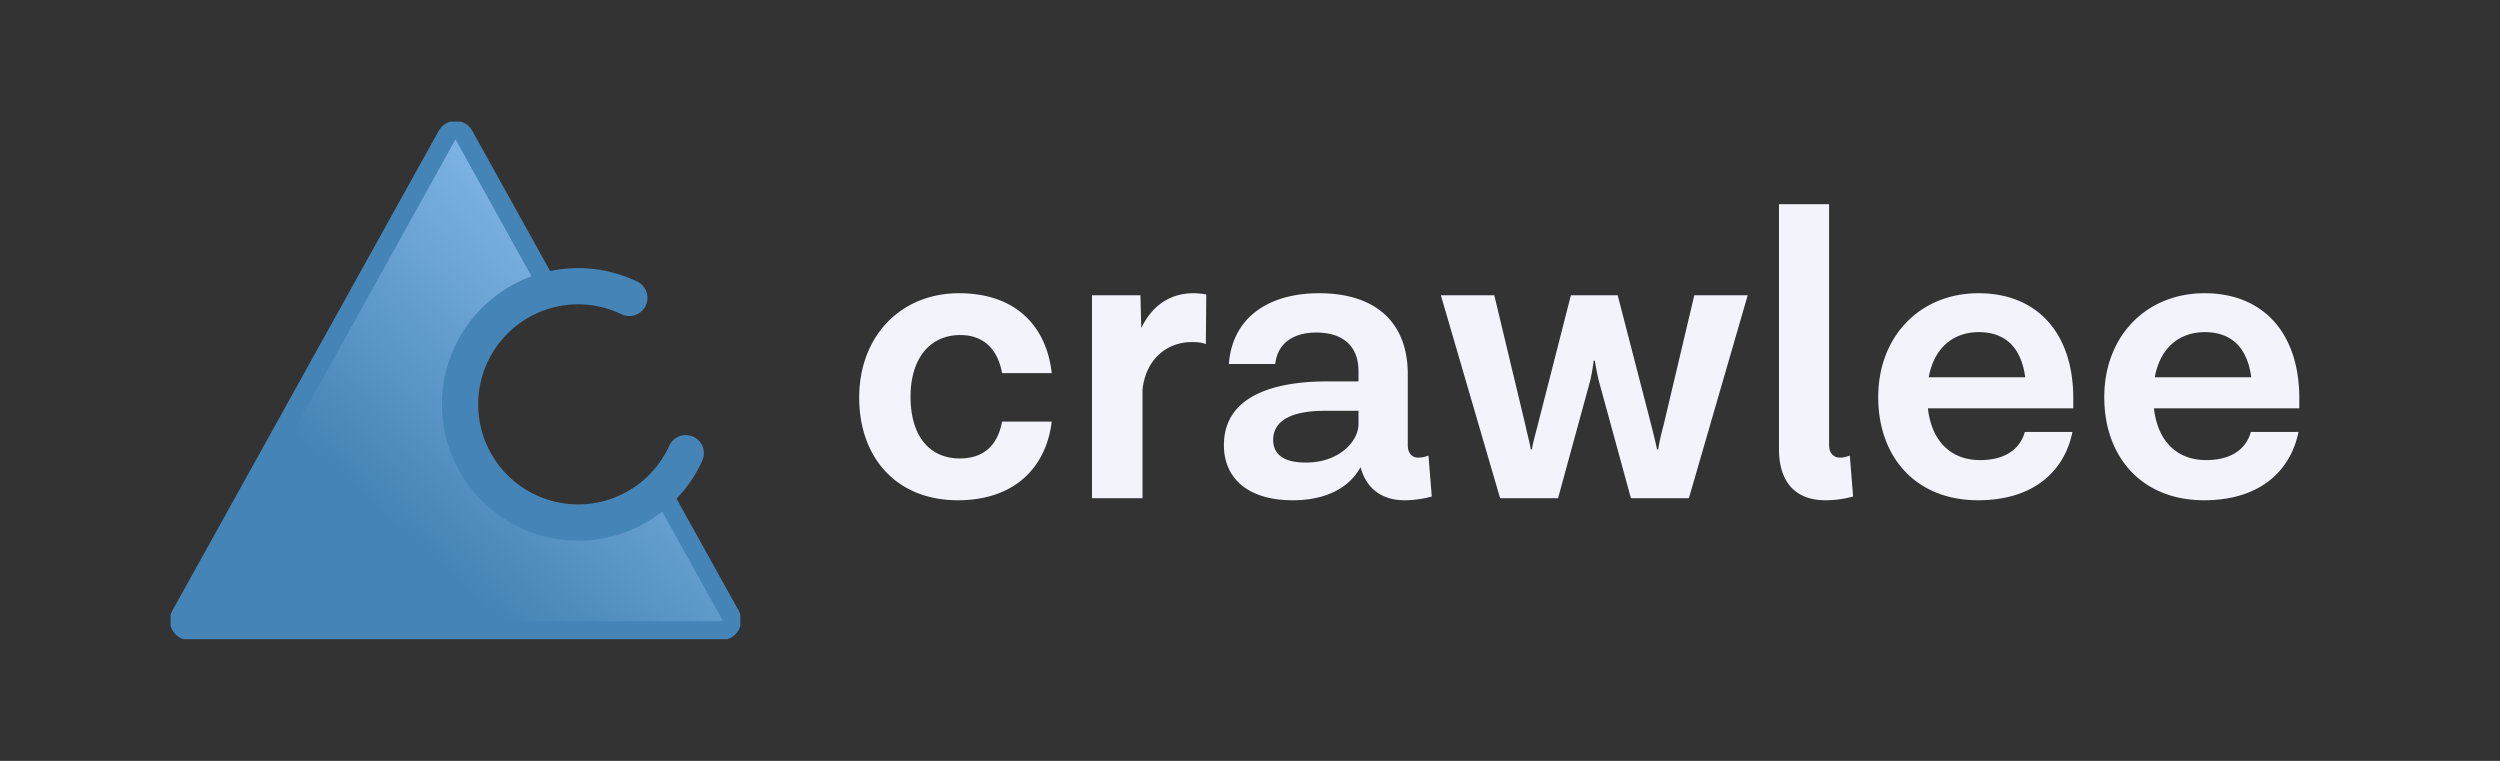 <svg width="138" height="42" fill="none" xmlns="http://www.w3.org/2000/svg">
    <rect width="100%" height="100%" fill="#333333" stroke="none"/>
    <g clip-path="url(#a)" stroke-linecap="round" stroke-linejoin="round">
        <path d="M39.843 34.81h-29.4c-.42 0-.683-.474-.473-.855l7.35-13.24 7.351-13.238a.537.537 0 0 1 .947 0l4.728 8.517a6.521 6.521 0 0 0 1.57 12.848c1.765 0 3.369-.7 4.542-1.843l3.861 6.956c.21.378-.053.854-.473.854h-.003Z" fill="url(#b)" stroke="url(#c)" stroke-width="1.039"/>
        <path d="M37.855 25.017a6.519 6.519 0 0 1-5.938 3.825 6.518 6.518 0 0 1-6.52-6.52 6.518 6.518 0 0 1 9.343-5.878" stroke="url(#d)" stroke-width="2"/>
    </g>
    <path d="M52.868 27.614c3.223 0 4.891-1.897 5.188-4.343h-2.742c-.206 1.12-.846 2.035-2.332 2.035-1.691 0-2.72-1.257-2.72-3.406s1.097-3.406 2.743-3.406c1.417 0 2.103.937 2.309 2.103h2.742c-.274-2.514-1.92-4.411-5.12-4.411-3.222 0-5.508 2.377-5.508 5.76 0 3.314 2.057 5.668 5.44 5.668ZM65.9 16.186c-1.44 0-2.354.8-2.902 1.92l-.046-1.806h-2.674v11.2h2.788v-5.989c.183-1.691 1.349-2.628 2.72-2.628.434 0 .617.046.777.114l.023-2.743a4.258 4.258 0 0 0-.686-.068Zm12.952 8.96a1.483 1.483 0 0 1-.572.114c-.343 0-.571-.251-.571-.686v-3.931c0-2.789-1.715-4.457-4.892-4.457-2.857 0-4.8 1.394-4.983 3.908h2.56c.115-1.097.938-1.737 2.263-1.737 1.555 0 2.332.823 2.332 2.126v.571h-1.737c-3.063 0-5.692.869-5.692 3.52 0 1.806 1.303 3.04 3.794 3.04 2.4 0 3.383-1.143 3.749-1.828.32 1.211 1.211 1.828 2.423 1.828.571 0 1.074-.091 1.508-.205l-.182-2.263Zm-6.766.388c-1.234 0-1.806-.457-1.806-1.257 0-1.051 1.006-1.6 2.834-1.6h1.875v.732c0 .96-1.075 2.125-2.903 2.125ZM93.525 16.3l-1.692 7.154c-.16.595-.251 1.006-.297 1.349h-.069c-.068-.343-.182-.8-.32-1.349l-1.85-7.154h-2.584l-1.828 7.154c-.138.549-.275 1.006-.32 1.349h-.069c-.046-.343-.183-.8-.297-1.349L82.485 16.3h-2.949l3.269 11.2h3.2l1.782-6.514c.07-.297.16-.846.183-1.075h.069c.023.229.137.778.206 1.075l1.782 6.514h3.2l3.246-11.2h-2.948Zm8.584 8.846c-.252.091-.366.114-.549.114-.343 0-.594-.251-.594-.686V11.271H98.2v13.532c0 1.783.892 2.811 2.56 2.811.617 0 1.097-.091 1.532-.205l-.183-2.263Zm12.335-3.177c0-3.498-1.92-5.783-5.235-5.783-3.2 0-5.531 2.354-5.531 5.737 0 3.314 2.08 5.691 5.508 5.691 3.269 0 4.823-1.805 5.212-3.771h-2.629c-.183.686-.8 1.554-2.468 1.554-1.6 0-2.675-1.028-2.88-2.857h8.023v-.571Zm-5.212-3.635c1.394 0 2.332.777 2.56 2.492h-5.326c.298-1.646 1.372-2.492 2.766-2.492Zm17.689 3.635c0-3.498-1.92-5.783-5.234-5.783-3.2 0-5.531 2.354-5.531 5.737 0 3.314 2.08 5.691 5.508 5.691 3.269 0 4.823-1.805 5.212-3.771h-2.629c-.183.686-.8 1.554-2.469 1.554-1.6 0-2.674-1.028-2.88-2.857h8.023v-.571Zm-5.211-3.635c1.394 0 2.331.777 2.56 2.492h-5.326c.297-1.646 1.372-2.492 2.766-2.492Z" fill="#F2F3FB"/>
    <defs>
        <linearGradient id="b" x1="40.393" y1="7.193" x2="12.912" y2="37.541" gradientUnits="userSpaceOnUse">
            <stop offset="0%" stop-color="#9dceff" />
            <stop offset="70%" stop-color="#4584b6" />
            <stop offset="100%" stop-color="#4584b6" />
        </linearGradient>
        <linearGradient id="c" x1="40.393" y1="7.193" x2="12.912" y2="37.541" gradientUnits="userSpaceOnUse">
            <stop offset="0%" stop-color="#4584b6" />
        </linearGradient>
        <linearGradient id="d" x1="37.855" y1="22.323" x2="25.398" y2="22.323" gradientUnits="userSpaceOnUse">
            <stop offset="0%" stop-color="#4584b6" />
        </linearGradient>
        <clipPath id="a">
            <path fill="#fff" d="M9.418 6.714h31.45v28.571H9.418z"/>
        </clipPath>
    </defs>
</svg>

